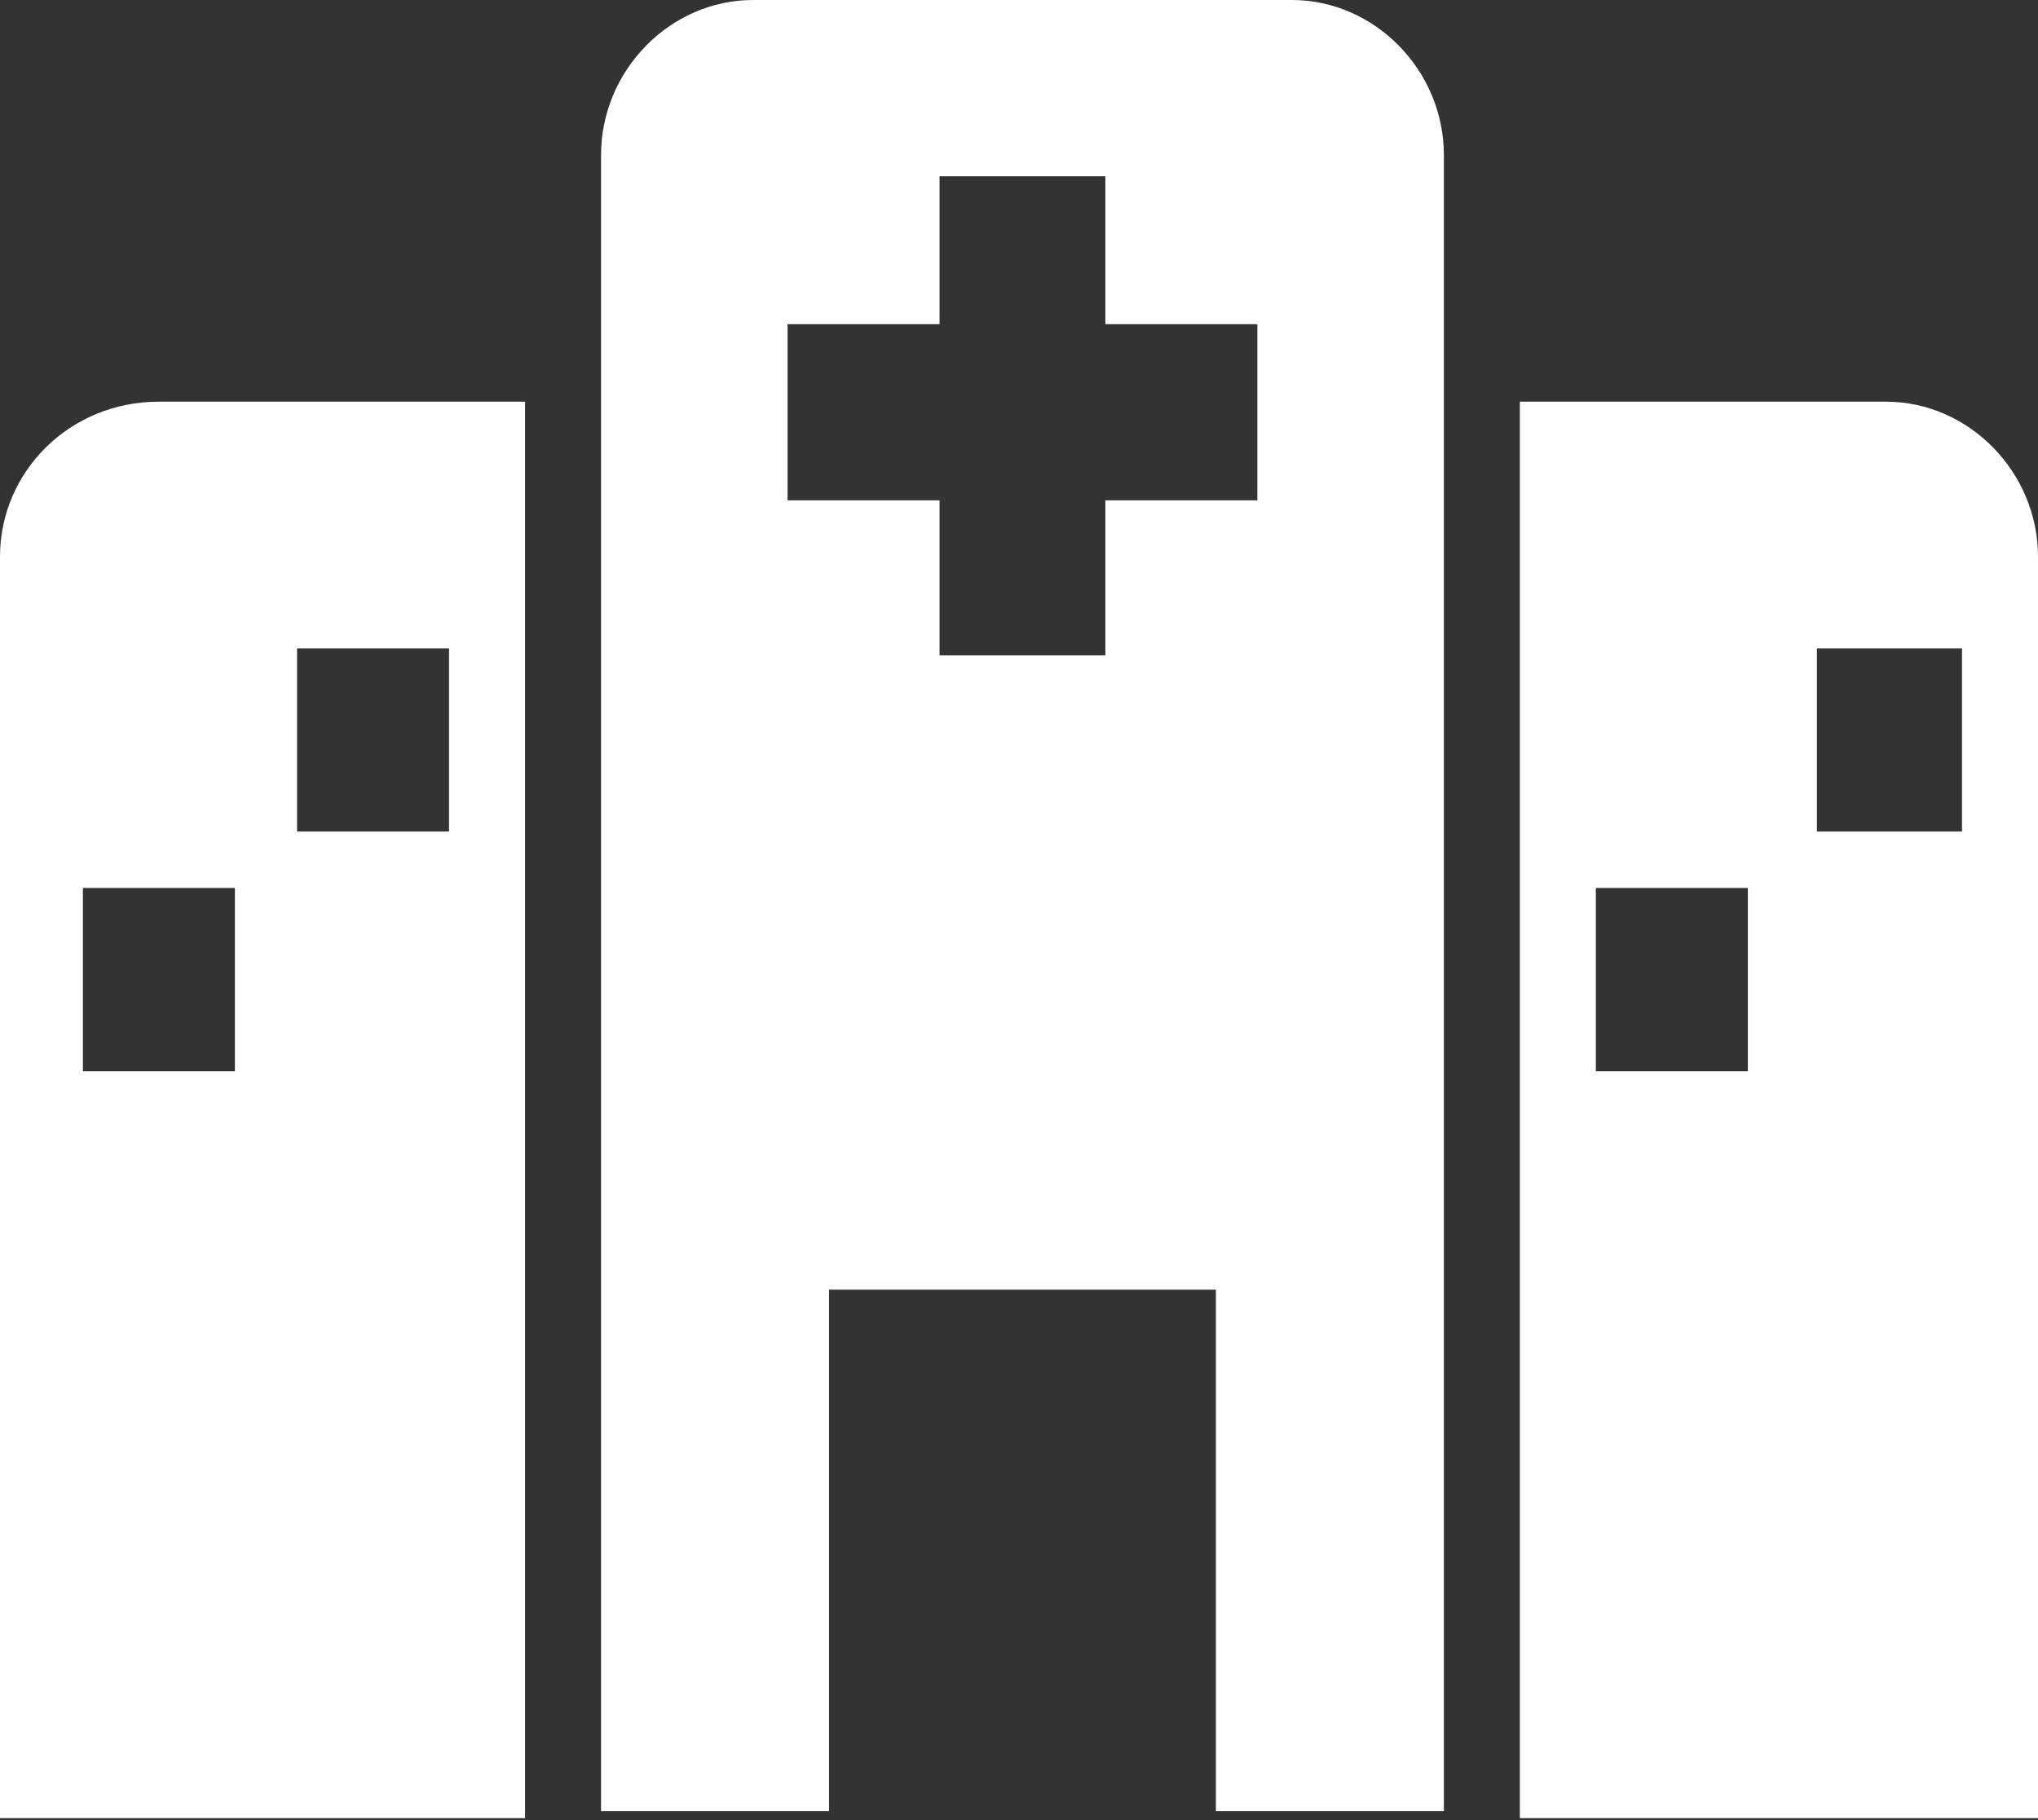 <svg width="75" height="67" viewBox="0 0 75 67" fill="none" xmlns="http://www.w3.org/2000/svg">
<rect x="0" y="0" width="75" height="67" fill="#333333" stroke="none"/>
<g clip-path="url(#clip0)">
<path d="M3.051 23.864V30.608H8.644V23.864H3.051ZM10.932 32.683V39.428H16.525V32.683H10.932ZM5.847 14.785C2.542 14.785 0 17.379 0 20.492V66.923H19.322V14.785H5.847ZM8.644 39.428H3.051V32.683H8.644V39.428ZM16.525 30.608H10.932V23.864H16.525V30.608Z" fill="white"/>
<path d="M58.729 23.864V30.608H64.322V23.864H58.729ZM66.864 32.683V39.428H72.203V32.683H66.864ZM69.407 14.785H55.932V66.923H75V20.492C75 17.379 72.458 14.785 69.407 14.785ZM64.322 39.428H58.729V32.683H64.322V39.428ZM72.203 30.608H66.864V23.864H72.203V30.608Z" fill="white"/>
<path d="M37.627 2.335C30.254 2.335 24.407 8.301 24.407 15.823C24.407 23.086 30.254 29.052 37.627 29.052C45 29.052 50.847 23.086 50.847 15.823C50.847 8.301 45 2.335 37.627 2.335ZM46.271 18.417H40.678V24.123H34.576V18.417H28.983V11.932H34.576V6.485H40.678V11.932H46.271V18.417ZM47.542 0H27.712C24.661 0 22.119 2.594 22.119 5.707V66.664H30.509V47.469H44.746V66.664H53.136V5.707C53.136 2.594 50.593 0 47.542 0ZM46.271 18.417H40.678V24.123H34.576V18.417H28.983V11.932H34.576V6.485H40.678V11.932H46.271V18.417Z" fill="white"/>
</g>
<defs>
<clipPath id="clip0">
<rect width="75" height="66.923" fill="white"/>
</clipPath>
</defs>
</svg>
